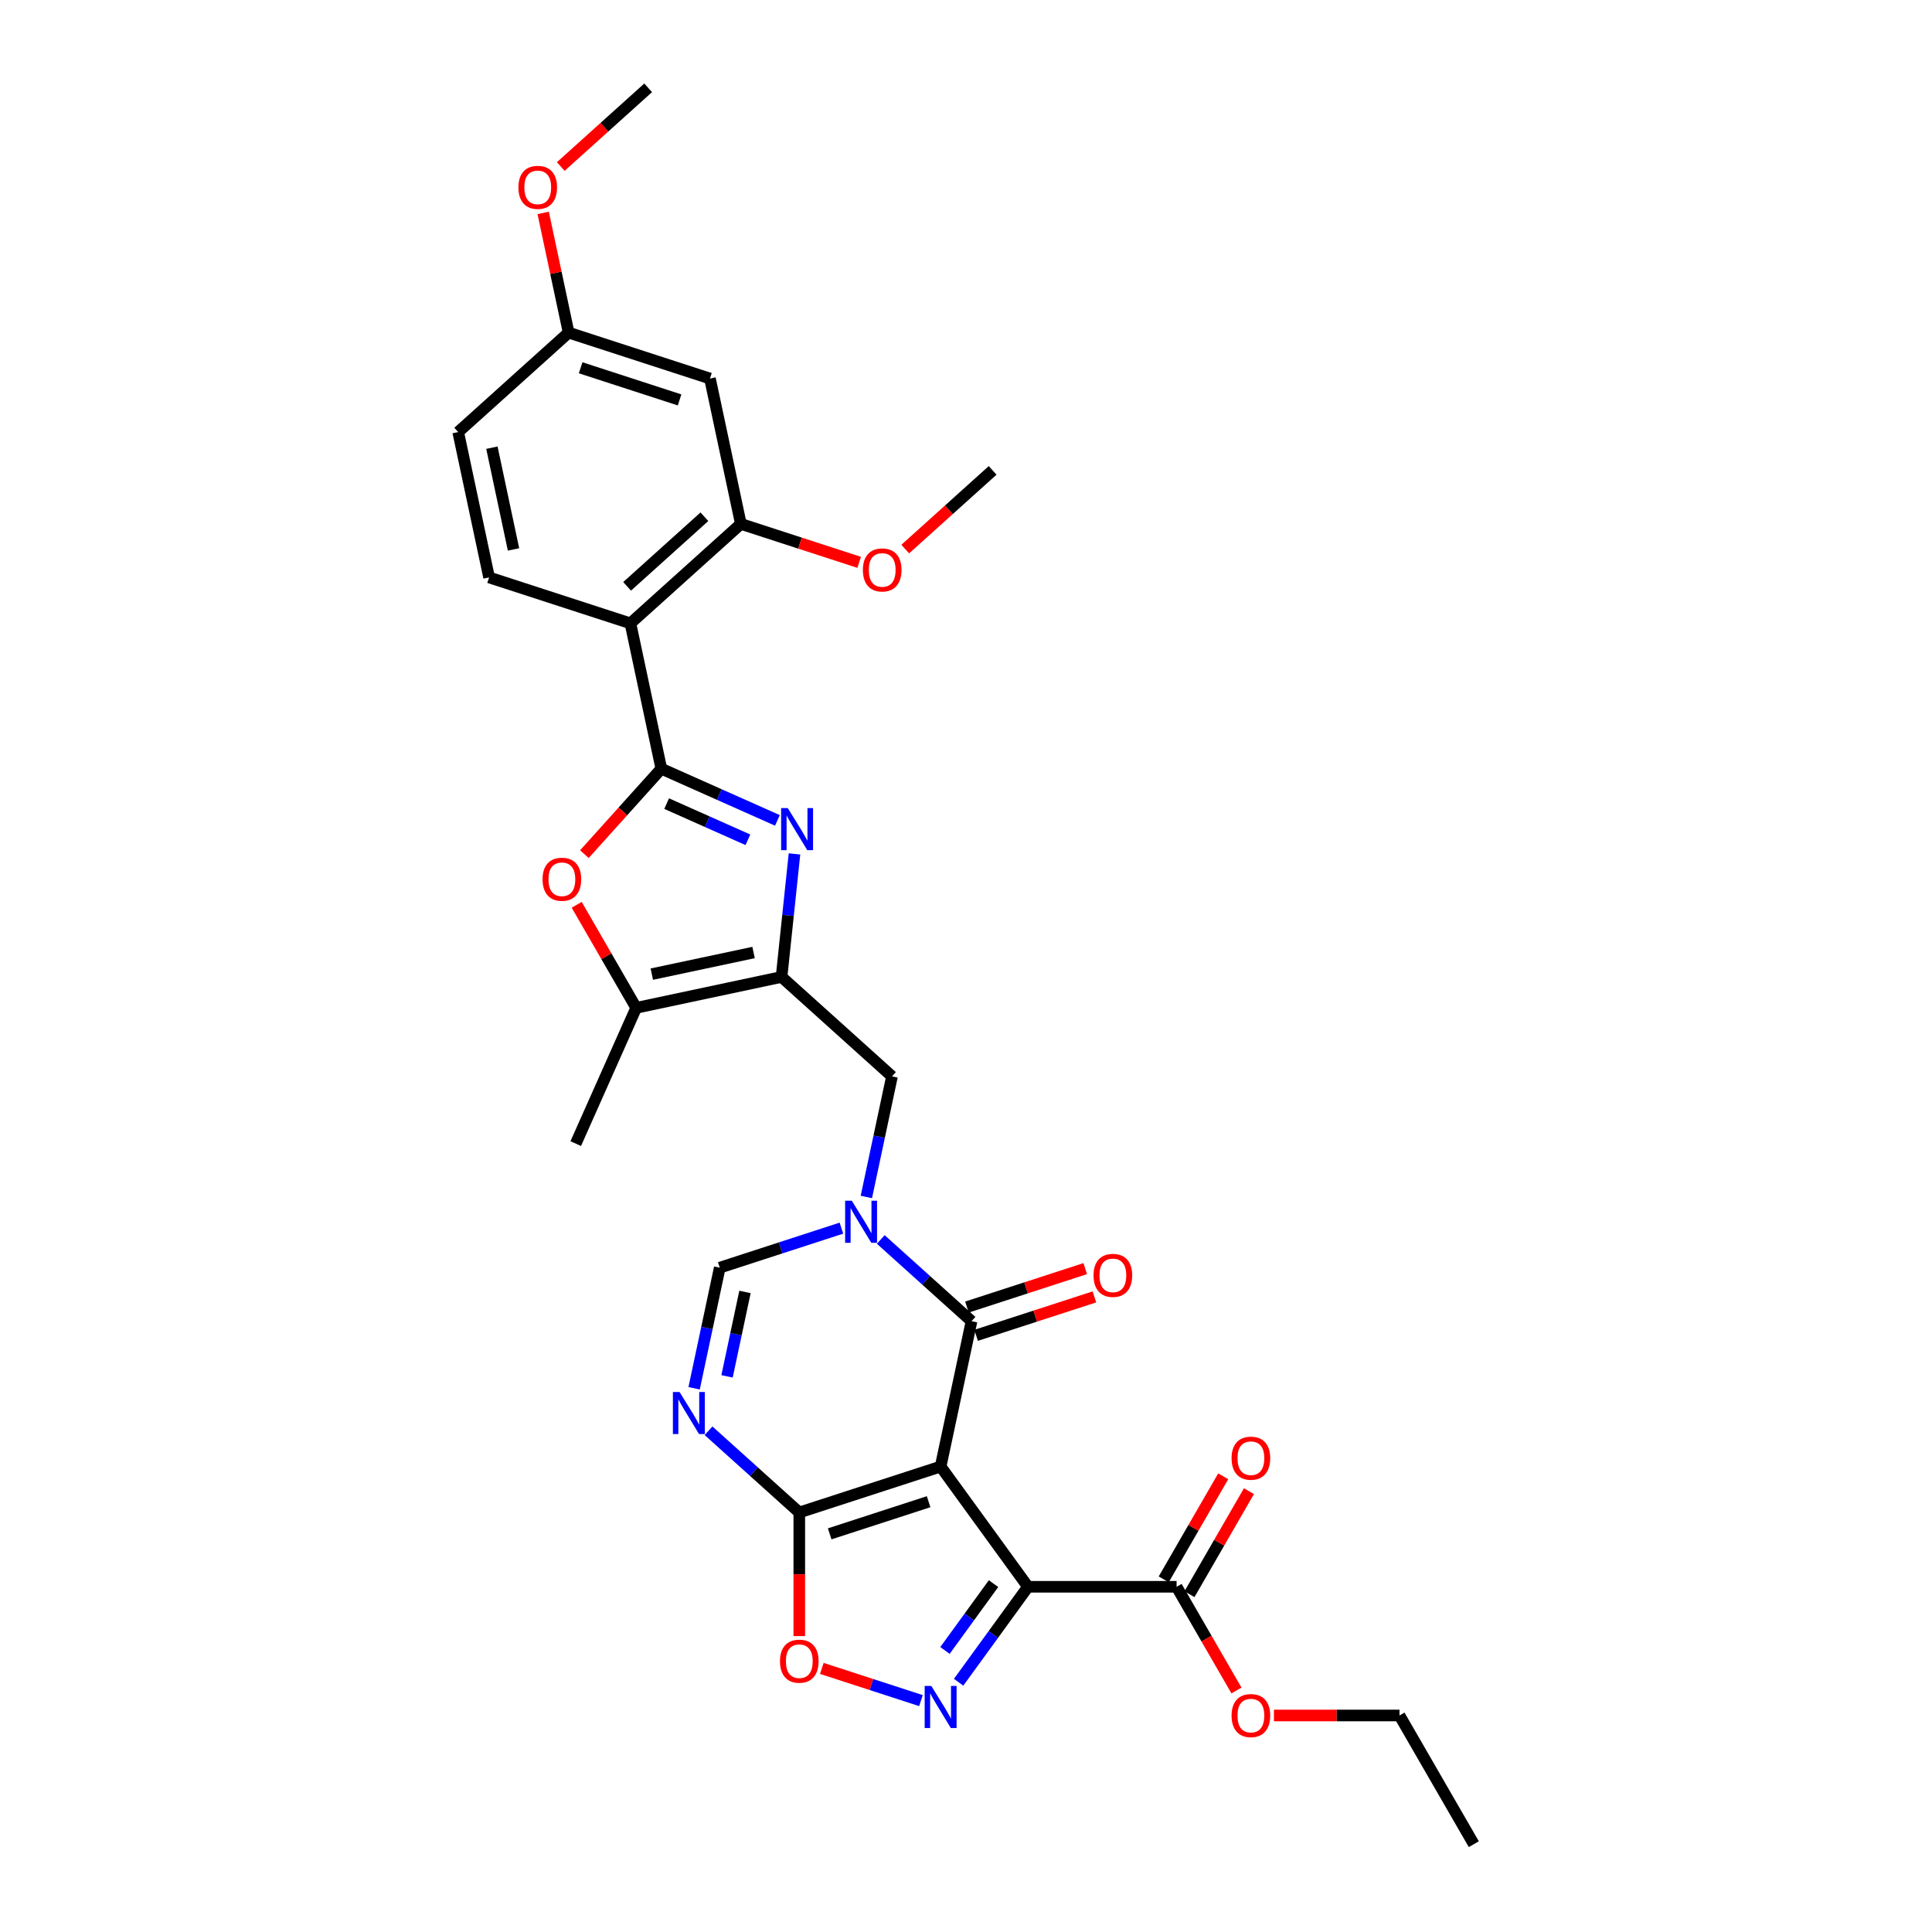 <?xml version='1.0' encoding='iso-8859-1'?>
<svg version='1.1' baseProfile='full'
              xmlns='http://www.w3.org/2000/svg'
                      xmlns:rdkit='http://www.rdkit.org/xml'
                      xmlns:xlink='http://www.w3.org/1999/xlink'
                  xml:space='preserve'
width='1000px' height='1000px' viewBox='0 0 1000 1000'>
<!-- END OF HEADER -->
<rect style='opacity:1.0;fill:#FFFFFF;stroke:none' width='1000' height='1000' x='0' y='0'> </rect>
<path class='bond-0' d='M 486.869,759.086 L 532.081,821.316' style='fill:none;fill-rule:evenodd;stroke:#000000;stroke-width:6px;stroke-linecap:butt;stroke-linejoin:miter;stroke-opacity:1' />
<path class='bond-3' d='M 486.869,759.086 L 502.861,683.846' style='fill:none;fill-rule:evenodd;stroke:#000000;stroke-width:6px;stroke-linecap:butt;stroke-linejoin:miter;stroke-opacity:1' />
<path class='bond-5' d='M 486.869,759.086 L 413.713,782.855' style='fill:none;fill-rule:evenodd;stroke:#000000;stroke-width:6px;stroke-linecap:butt;stroke-linejoin:miter;stroke-opacity:1' />
<path class='bond-5' d='M 480.649,777.282 L 429.441,793.921' style='fill:none;fill-rule:evenodd;stroke:#000000;stroke-width:6px;stroke-linecap:butt;stroke-linejoin:miter;stroke-opacity:1' />
<path class='bond-6' d='M 532.081,821.316 L 514.13,846.023' style='fill:none;fill-rule:evenodd;stroke:#000000;stroke-width:6px;stroke-linecap:butt;stroke-linejoin:miter;stroke-opacity:1' />
<path class='bond-6' d='M 514.13,846.023 L 496.179,870.73' style='fill:none;fill-rule:evenodd;stroke:#0000FF;stroke-width:6px;stroke-linecap:butt;stroke-linejoin:miter;stroke-opacity:1' />
<path class='bond-6' d='M 514.25,819.685 L 501.684,836.98' style='fill:none;fill-rule:evenodd;stroke:#000000;stroke-width:6px;stroke-linecap:butt;stroke-linejoin:miter;stroke-opacity:1' />
<path class='bond-6' d='M 501.684,836.98 L 489.119,854.276' style='fill:none;fill-rule:evenodd;stroke:#0000FF;stroke-width:6px;stroke-linecap:butt;stroke-linejoin:miter;stroke-opacity:1' />
<path class='bond-15' d='M 532.081,821.316 L 609.002,821.316' style='fill:none;fill-rule:evenodd;stroke:#000000;stroke-width:6px;stroke-linecap:butt;stroke-linejoin:miter;stroke-opacity:1' />
<path class='bond-1' d='M 342.298,397.882 L 372.341,411.258' style='fill:none;fill-rule:evenodd;stroke:#000000;stroke-width:6px;stroke-linecap:butt;stroke-linejoin:miter;stroke-opacity:1' />
<path class='bond-1' d='M 372.341,411.258 L 402.384,424.634' style='fill:none;fill-rule:evenodd;stroke:#0000FF;stroke-width:6px;stroke-linecap:butt;stroke-linejoin:miter;stroke-opacity:1' />
<path class='bond-1' d='M 345.054,415.949 L 366.084,425.312' style='fill:none;fill-rule:evenodd;stroke:#000000;stroke-width:6px;stroke-linecap:butt;stroke-linejoin:miter;stroke-opacity:1' />
<path class='bond-1' d='M 366.084,425.312 L 387.114,434.675' style='fill:none;fill-rule:evenodd;stroke:#0000FF;stroke-width:6px;stroke-linecap:butt;stroke-linejoin:miter;stroke-opacity:1' />
<path class='bond-9' d='M 342.298,397.882 L 326.306,322.643' style='fill:none;fill-rule:evenodd;stroke:#000000;stroke-width:6px;stroke-linecap:butt;stroke-linejoin:miter;stroke-opacity:1' />
<path class='bond-33' d='M 342.298,397.882 L 322.388,419.995' style='fill:none;fill-rule:evenodd;stroke:#000000;stroke-width:6px;stroke-linecap:butt;stroke-linejoin:miter;stroke-opacity:1' />
<path class='bond-33' d='M 322.388,419.995 L 302.478,442.107' style='fill:none;fill-rule:evenodd;stroke:#FF0000;stroke-width:6px;stroke-linecap:butt;stroke-linejoin:miter;stroke-opacity:1' />
<path class='bond-2' d='M 455.883,641.546 L 479.372,662.696' style='fill:none;fill-rule:evenodd;stroke:#0000FF;stroke-width:6px;stroke-linecap:butt;stroke-linejoin:miter;stroke-opacity:1' />
<path class='bond-2' d='M 479.372,662.696 L 502.861,683.846' style='fill:none;fill-rule:evenodd;stroke:#000000;stroke-width:6px;stroke-linecap:butt;stroke-linejoin:miter;stroke-opacity:1' />
<path class='bond-14' d='M 448.422,619.562 L 455.057,588.349' style='fill:none;fill-rule:evenodd;stroke:#0000FF;stroke-width:6px;stroke-linecap:butt;stroke-linejoin:miter;stroke-opacity:1' />
<path class='bond-14' d='M 455.057,588.349 L 461.691,557.137' style='fill:none;fill-rule:evenodd;stroke:#000000;stroke-width:6px;stroke-linecap:butt;stroke-linejoin:miter;stroke-opacity:1' />
<path class='bond-32' d='M 435.514,635.686 L 404.029,645.916' style='fill:none;fill-rule:evenodd;stroke:#0000FF;stroke-width:6px;stroke-linecap:butt;stroke-linejoin:miter;stroke-opacity:1' />
<path class='bond-32' d='M 404.029,645.916 L 372.543,656.146' style='fill:none;fill-rule:evenodd;stroke:#000000;stroke-width:6px;stroke-linecap:butt;stroke-linejoin:miter;stroke-opacity:1' />
<path class='bond-19' d='M 505.238,691.162 L 535.855,681.214' style='fill:none;fill-rule:evenodd;stroke:#000000;stroke-width:6px;stroke-linecap:butt;stroke-linejoin:miter;stroke-opacity:1' />
<path class='bond-19' d='M 535.855,681.214 L 566.471,671.266' style='fill:none;fill-rule:evenodd;stroke:#FF0000;stroke-width:6px;stroke-linecap:butt;stroke-linejoin:miter;stroke-opacity:1' />
<path class='bond-19' d='M 500.485,676.531 L 531.101,666.583' style='fill:none;fill-rule:evenodd;stroke:#000000;stroke-width:6px;stroke-linecap:butt;stroke-linejoin:miter;stroke-opacity:1' />
<path class='bond-19' d='M 531.101,666.583 L 561.717,656.635' style='fill:none;fill-rule:evenodd;stroke:#FF0000;stroke-width:6px;stroke-linecap:butt;stroke-linejoin:miter;stroke-opacity:1' />
<path class='bond-4' d='M 411.222,441.983 L 407.875,473.825' style='fill:none;fill-rule:evenodd;stroke:#0000FF;stroke-width:6px;stroke-linecap:butt;stroke-linejoin:miter;stroke-opacity:1' />
<path class='bond-4' d='M 407.875,473.825 L 404.528,505.667' style='fill:none;fill-rule:evenodd;stroke:#000000;stroke-width:6px;stroke-linecap:butt;stroke-linejoin:miter;stroke-opacity:1' />
<path class='bond-8' d='M 413.713,782.855 L 390.224,761.705' style='fill:none;fill-rule:evenodd;stroke:#000000;stroke-width:6px;stroke-linecap:butt;stroke-linejoin:miter;stroke-opacity:1' />
<path class='bond-8' d='M 390.224,761.705 L 366.735,740.556' style='fill:none;fill-rule:evenodd;stroke:#0000FF;stroke-width:6px;stroke-linecap:butt;stroke-linejoin:miter;stroke-opacity:1' />
<path class='bond-13' d='M 413.713,782.855 L 413.713,814.847' style='fill:none;fill-rule:evenodd;stroke:#000000;stroke-width:6px;stroke-linecap:butt;stroke-linejoin:miter;stroke-opacity:1' />
<path class='bond-13' d='M 413.713,814.847 L 413.713,846.838' style='fill:none;fill-rule:evenodd;stroke:#FF0000;stroke-width:6px;stroke-linecap:butt;stroke-linejoin:miter;stroke-opacity:1' />
<path class='bond-31' d='M 476.685,880.236 L 451.026,871.899' style='fill:none;fill-rule:evenodd;stroke:#0000FF;stroke-width:6px;stroke-linecap:butt;stroke-linejoin:miter;stroke-opacity:1' />
<path class='bond-31' d='M 451.026,871.899 L 425.368,863.563' style='fill:none;fill-rule:evenodd;stroke:#FF0000;stroke-width:6px;stroke-linecap:butt;stroke-linejoin:miter;stroke-opacity:1' />
<path class='bond-7' d='M 404.528,505.667 L 461.691,557.137' style='fill:none;fill-rule:evenodd;stroke:#000000;stroke-width:6px;stroke-linecap:butt;stroke-linejoin:miter;stroke-opacity:1' />
<path class='bond-12' d='M 404.528,505.667 L 329.289,521.66' style='fill:none;fill-rule:evenodd;stroke:#000000;stroke-width:6px;stroke-linecap:butt;stroke-linejoin:miter;stroke-opacity:1' />
<path class='bond-12' d='M 390.044,493.018 L 337.376,504.213' style='fill:none;fill-rule:evenodd;stroke:#000000;stroke-width:6px;stroke-linecap:butt;stroke-linejoin:miter;stroke-opacity:1' />
<path class='bond-11' d='M 359.274,718.571 L 365.909,687.358' style='fill:none;fill-rule:evenodd;stroke:#0000FF;stroke-width:6px;stroke-linecap:butt;stroke-linejoin:miter;stroke-opacity:1' />
<path class='bond-11' d='M 365.909,687.358 L 372.543,656.146' style='fill:none;fill-rule:evenodd;stroke:#000000;stroke-width:6px;stroke-linecap:butt;stroke-linejoin:miter;stroke-opacity:1' />
<path class='bond-11' d='M 376.312,712.406 L 380.956,690.557' style='fill:none;fill-rule:evenodd;stroke:#0000FF;stroke-width:6px;stroke-linecap:butt;stroke-linejoin:miter;stroke-opacity:1' />
<path class='bond-11' d='M 380.956,690.557 L 385.601,668.708' style='fill:none;fill-rule:evenodd;stroke:#000000;stroke-width:6px;stroke-linecap:butt;stroke-linejoin:miter;stroke-opacity:1' />
<path class='bond-16' d='M 326.306,322.643 L 383.469,271.173' style='fill:none;fill-rule:evenodd;stroke:#000000;stroke-width:6px;stroke-linecap:butt;stroke-linejoin:miter;stroke-opacity:1' />
<path class='bond-16' d='M 324.586,303.49 L 364.6,267.461' style='fill:none;fill-rule:evenodd;stroke:#000000;stroke-width:6px;stroke-linecap:butt;stroke-linejoin:miter;stroke-opacity:1' />
<path class='bond-17' d='M 326.306,322.643 L 253.15,298.873' style='fill:none;fill-rule:evenodd;stroke:#000000;stroke-width:6px;stroke-linecap:butt;stroke-linejoin:miter;stroke-opacity:1' />
<path class='bond-10' d='M 298.494,468.321 L 313.891,494.991' style='fill:none;fill-rule:evenodd;stroke:#FF0000;stroke-width:6px;stroke-linecap:butt;stroke-linejoin:miter;stroke-opacity:1' />
<path class='bond-10' d='M 313.891,494.991 L 329.289,521.66' style='fill:none;fill-rule:evenodd;stroke:#000000;stroke-width:6px;stroke-linecap:butt;stroke-linejoin:miter;stroke-opacity:1' />
<path class='bond-25' d='M 329.289,521.66 L 298.002,591.93' style='fill:none;fill-rule:evenodd;stroke:#000000;stroke-width:6px;stroke-linecap:butt;stroke-linejoin:miter;stroke-opacity:1' />
<path class='bond-20' d='M 615.663,825.162 L 631.061,798.492' style='fill:none;fill-rule:evenodd;stroke:#000000;stroke-width:6px;stroke-linecap:butt;stroke-linejoin:miter;stroke-opacity:1' />
<path class='bond-20' d='M 631.061,798.492 L 646.458,771.823' style='fill:none;fill-rule:evenodd;stroke:#FF0000;stroke-width:6px;stroke-linecap:butt;stroke-linejoin:miter;stroke-opacity:1' />
<path class='bond-20' d='M 602.34,817.47 L 617.738,790.8' style='fill:none;fill-rule:evenodd;stroke:#000000;stroke-width:6px;stroke-linecap:butt;stroke-linejoin:miter;stroke-opacity:1' />
<path class='bond-20' d='M 617.738,790.8 L 633.135,764.131' style='fill:none;fill-rule:evenodd;stroke:#FF0000;stroke-width:6px;stroke-linecap:butt;stroke-linejoin:miter;stroke-opacity:1' />
<path class='bond-23' d='M 609.002,821.316 L 624.497,848.154' style='fill:none;fill-rule:evenodd;stroke:#000000;stroke-width:6px;stroke-linecap:butt;stroke-linejoin:miter;stroke-opacity:1' />
<path class='bond-23' d='M 624.497,848.154 L 639.992,874.992' style='fill:none;fill-rule:evenodd;stroke:#FF0000;stroke-width:6px;stroke-linecap:butt;stroke-linejoin:miter;stroke-opacity:1' />
<path class='bond-18' d='M 383.469,271.173 L 367.476,195.933' style='fill:none;fill-rule:evenodd;stroke:#000000;stroke-width:6px;stroke-linecap:butt;stroke-linejoin:miter;stroke-opacity:1' />
<path class='bond-24' d='M 383.469,271.173 L 414.085,281.121' style='fill:none;fill-rule:evenodd;stroke:#000000;stroke-width:6px;stroke-linecap:butt;stroke-linejoin:miter;stroke-opacity:1' />
<path class='bond-24' d='M 414.085,281.121 L 444.702,291.069' style='fill:none;fill-rule:evenodd;stroke:#FF0000;stroke-width:6px;stroke-linecap:butt;stroke-linejoin:miter;stroke-opacity:1' />
<path class='bond-22' d='M 253.15,298.873 L 237.158,223.633' style='fill:none;fill-rule:evenodd;stroke:#000000;stroke-width:6px;stroke-linecap:butt;stroke-linejoin:miter;stroke-opacity:1' />
<path class='bond-22' d='M 265.799,284.388 L 254.604,231.721' style='fill:none;fill-rule:evenodd;stroke:#000000;stroke-width:6px;stroke-linecap:butt;stroke-linejoin:miter;stroke-opacity:1' />
<path class='bond-34' d='M 367.476,195.933 L 294.32,172.164' style='fill:none;fill-rule:evenodd;stroke:#000000;stroke-width:6px;stroke-linecap:butt;stroke-linejoin:miter;stroke-opacity:1' />
<path class='bond-34' d='M 351.749,206.999 L 300.54,190.36' style='fill:none;fill-rule:evenodd;stroke:#000000;stroke-width:6px;stroke-linecap:butt;stroke-linejoin:miter;stroke-opacity:1' />
<path class='bond-21' d='M 294.32,172.164 L 237.158,223.633' style='fill:none;fill-rule:evenodd;stroke:#000000;stroke-width:6px;stroke-linecap:butt;stroke-linejoin:miter;stroke-opacity:1' />
<path class='bond-26' d='M 294.32,172.164 L 287.735,141.182' style='fill:none;fill-rule:evenodd;stroke:#000000;stroke-width:6px;stroke-linecap:butt;stroke-linejoin:miter;stroke-opacity:1' />
<path class='bond-26' d='M 287.735,141.182 L 281.15,110.201' style='fill:none;fill-rule:evenodd;stroke:#FF0000;stroke-width:6px;stroke-linecap:butt;stroke-linejoin:miter;stroke-opacity:1' />
<path class='bond-27' d='M 659.385,887.93 L 691.883,887.93' style='fill:none;fill-rule:evenodd;stroke:#FF0000;stroke-width:6px;stroke-linecap:butt;stroke-linejoin:miter;stroke-opacity:1' />
<path class='bond-27' d='M 691.883,887.93 L 724.382,887.93' style='fill:none;fill-rule:evenodd;stroke:#000000;stroke-width:6px;stroke-linecap:butt;stroke-linejoin:miter;stroke-opacity:1' />
<path class='bond-28' d='M 468.547,284.207 L 491.167,263.84' style='fill:none;fill-rule:evenodd;stroke:#FF0000;stroke-width:6px;stroke-linecap:butt;stroke-linejoin:miter;stroke-opacity:1' />
<path class='bond-28' d='M 491.167,263.84 L 513.787,243.473' style='fill:none;fill-rule:evenodd;stroke:#000000;stroke-width:6px;stroke-linecap:butt;stroke-linejoin:miter;stroke-opacity:1' />
<path class='bond-29' d='M 290.25,86.189 L 312.871,65.822' style='fill:none;fill-rule:evenodd;stroke:#FF0000;stroke-width:6px;stroke-linecap:butt;stroke-linejoin:miter;stroke-opacity:1' />
<path class='bond-29' d='M 312.871,65.822 L 335.491,45.455' style='fill:none;fill-rule:evenodd;stroke:#000000;stroke-width:6px;stroke-linecap:butt;stroke-linejoin:miter;stroke-opacity:1' />
<path class='bond-30' d='M 724.382,887.93 L 762.842,954.545' style='fill:none;fill-rule:evenodd;stroke:#000000;stroke-width:6px;stroke-linecap:butt;stroke-linejoin:miter;stroke-opacity:1' />
<path  class='atom-3' d='M 440.883 621.485
L 448.022 633.023
Q 448.729 634.161, 449.868 636.223
Q 451.006 638.284, 451.068 638.407
L 451.068 621.485
L 453.96 621.485
L 453.96 643.268
L 450.975 643.268
L 443.314 630.653
Q 442.422 629.177, 441.468 627.484
Q 440.545 625.792, 440.268 625.269
L 440.268 643.268
L 437.437 643.268
L 437.437 621.485
L 440.883 621.485
' fill='#0000FF'/>
<path  class='atom-5' d='M 407.753 418.276
L 414.892 429.814
Q 415.599 430.953, 416.738 433.014
Q 417.876 435.076, 417.938 435.199
L 417.938 418.276
L 420.83 418.276
L 420.83 440.06
L 417.845 440.06
L 410.184 427.445
Q 409.292 425.968, 408.338 424.276
Q 407.415 422.584, 407.138 422.061
L 407.138 440.06
L 404.307 440.06
L 404.307 418.276
L 407.753 418.276
' fill='#0000FF'/>
<path  class='atom-7' d='M 482.054 872.653
L 489.192 884.192
Q 489.9 885.33, 491.038 887.391
Q 492.176 889.453, 492.238 889.576
L 492.238 872.653
L 495.13 872.653
L 495.13 894.437
L 492.146 894.437
L 484.484 881.822
Q 483.592 880.346, 482.638 878.653
Q 481.715 876.961, 481.438 876.438
L 481.438 894.437
L 478.608 894.437
L 478.608 872.653
L 482.054 872.653
' fill='#0000FF'/>
<path  class='atom-9' d='M 351.735 720.494
L 358.873 732.032
Q 359.581 733.17, 360.719 735.232
Q 361.858 737.293, 361.919 737.416
L 361.919 720.494
L 364.812 720.494
L 364.812 742.278
L 361.827 742.278
L 354.166 729.663
Q 353.274 728.186, 352.32 726.493
Q 351.397 724.801, 351.12 724.278
L 351.12 742.278
L 348.289 742.278
L 348.289 720.494
L 351.735 720.494
' fill='#0000FF'/>
<path  class='atom-11' d='M 280.829 455.107
Q 280.829 449.876, 283.414 446.953
Q 285.998 444.03, 290.829 444.03
Q 295.659 444.03, 298.244 446.953
Q 300.828 449.876, 300.828 455.107
Q 300.828 460.399, 298.213 463.414
Q 295.598 466.398, 290.829 466.398
Q 286.029 466.398, 283.414 463.414
Q 280.829 460.429, 280.829 455.107
M 290.829 463.937
Q 294.152 463.937, 295.936 461.722
Q 297.751 459.476, 297.751 455.107
Q 297.751 450.83, 295.936 448.676
Q 294.152 446.491, 290.829 446.491
Q 287.506 446.491, 285.69 448.645
Q 283.906 450.799, 283.906 455.107
Q 283.906 459.506, 285.69 461.722
Q 287.506 463.937, 290.829 463.937
' fill='#FF0000'/>
<path  class='atom-14' d='M 403.714 859.837
Q 403.714 854.607, 406.298 851.684
Q 408.883 848.761, 413.713 848.761
Q 418.544 848.761, 421.128 851.684
Q 423.713 854.607, 423.713 859.837
Q 423.713 865.129, 421.098 868.145
Q 418.482 871.129, 413.713 871.129
Q 408.913 871.129, 406.298 868.145
Q 403.714 865.16, 403.714 859.837
M 413.713 868.668
Q 417.036 868.668, 418.821 866.452
Q 420.636 864.206, 420.636 859.837
Q 420.636 855.56, 418.821 853.407
Q 417.036 851.222, 413.713 851.222
Q 410.39 851.222, 408.575 853.376
Q 406.79 855.53, 406.79 859.837
Q 406.79 864.237, 408.575 866.452
Q 410.39 868.668, 413.713 868.668
' fill='#FF0000'/>
<path  class='atom-20' d='M 566.017 660.138
Q 566.017 654.908, 568.602 651.985
Q 571.186 649.062, 576.017 649.062
Q 580.848 649.062, 583.432 651.985
Q 586.017 654.908, 586.017 660.138
Q 586.017 665.43, 583.401 668.445
Q 580.786 671.43, 576.017 671.43
Q 571.217 671.43, 568.602 668.445
Q 566.017 665.461, 566.017 660.138
M 576.017 668.969
Q 579.34 668.969, 581.125 666.753
Q 582.94 664.507, 582.94 660.138
Q 582.94 655.861, 581.125 653.708
Q 579.34 651.523, 576.017 651.523
Q 572.694 651.523, 570.879 653.677
Q 569.094 655.831, 569.094 660.138
Q 569.094 664.538, 570.879 666.753
Q 572.694 668.969, 576.017 668.969
' fill='#FF0000'/>
<path  class='atom-21' d='M 637.462 754.762
Q 637.462 749.532, 640.047 746.609
Q 642.631 743.686, 647.462 743.686
Q 652.293 743.686, 654.877 746.609
Q 657.462 749.532, 657.462 754.762
Q 657.462 760.054, 654.846 763.07
Q 652.231 766.054, 647.462 766.054
Q 642.662 766.054, 640.047 763.07
Q 637.462 760.085, 637.462 754.762
M 647.462 763.593
Q 650.785 763.593, 652.569 761.377
Q 654.385 759.131, 654.385 754.762
Q 654.385 750.485, 652.569 748.332
Q 650.785 746.147, 647.462 746.147
Q 644.139 746.147, 642.324 748.301
Q 640.539 750.455, 640.539 754.762
Q 640.539 759.162, 642.324 761.377
Q 644.139 763.593, 647.462 763.593
' fill='#FF0000'/>
<path  class='atom-24' d='M 637.462 887.992
Q 637.462 882.761, 640.047 879.838
Q 642.631 876.916, 647.462 876.916
Q 652.293 876.916, 654.877 879.838
Q 657.462 882.761, 657.462 887.992
Q 657.462 893.284, 654.846 896.299
Q 652.231 899.284, 647.462 899.284
Q 642.662 899.284, 640.047 896.299
Q 637.462 893.315, 637.462 887.992
M 647.462 896.822
Q 650.785 896.822, 652.569 894.607
Q 654.385 892.361, 654.385 887.992
Q 654.385 883.715, 652.569 881.561
Q 650.785 879.377, 647.462 879.377
Q 644.139 879.377, 642.324 881.531
Q 640.539 883.684, 640.539 887.992
Q 640.539 892.392, 642.324 894.607
Q 644.139 896.822, 647.462 896.822
' fill='#FF0000'/>
<path  class='atom-25' d='M 446.625 295.004
Q 446.625 289.773, 449.209 286.851
Q 451.794 283.928, 456.624 283.928
Q 461.455 283.928, 464.039 286.851
Q 466.624 289.773, 466.624 295.004
Q 466.624 300.296, 464.009 303.311
Q 461.393 306.296, 456.624 306.296
Q 451.824 306.296, 449.209 303.311
Q 446.625 300.327, 446.625 295.004
M 456.624 303.835
Q 459.947 303.835, 461.732 301.619
Q 463.547 299.373, 463.547 295.004
Q 463.547 290.727, 461.732 288.574
Q 459.947 286.389, 456.624 286.389
Q 453.301 286.389, 451.486 288.543
Q 449.701 290.697, 449.701 295.004
Q 449.701 299.404, 451.486 301.619
Q 453.301 303.835, 456.624 303.835
' fill='#FF0000'/>
<path  class='atom-27' d='M 268.328 96.986
Q 268.328 91.755, 270.913 88.832
Q 273.497 85.909, 278.328 85.909
Q 283.158 85.909, 285.743 88.832
Q 288.327 91.755, 288.327 96.986
Q 288.327 102.278, 285.712 105.293
Q 283.097 108.278, 278.328 108.278
Q 273.528 108.278, 270.913 105.293
Q 268.328 102.309, 268.328 96.986
M 278.328 105.816
Q 281.651 105.816, 283.435 103.601
Q 285.251 101.355, 285.251 96.986
Q 285.251 92.709, 283.435 90.555
Q 281.651 88.371, 278.328 88.371
Q 275.005 88.371, 273.19 90.525
Q 271.405 92.678, 271.405 96.986
Q 271.405 101.386, 273.19 103.601
Q 275.005 105.816, 278.328 105.816
' fill='#FF0000'/>
</svg>
